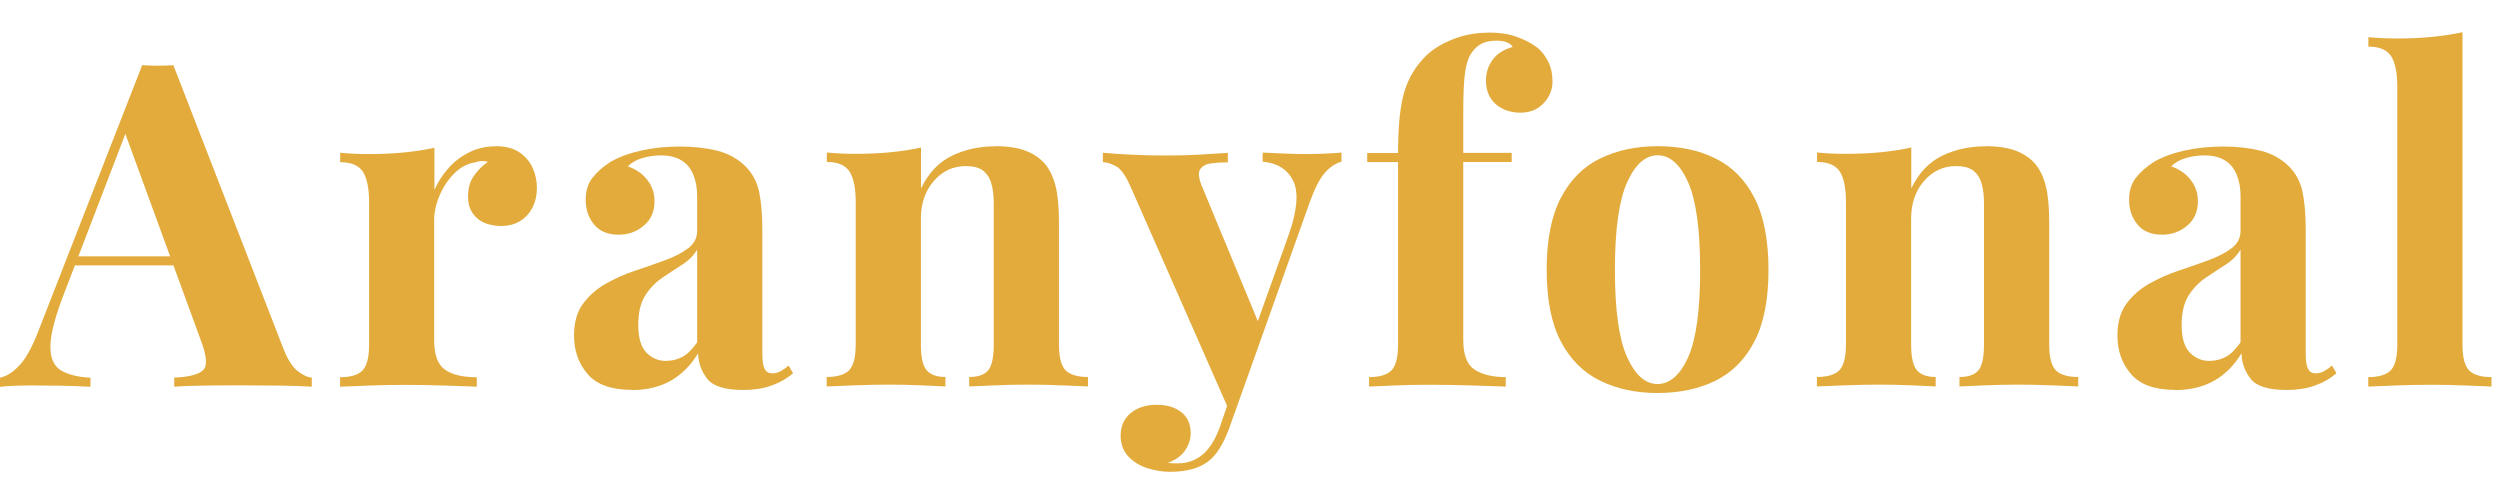 <?xml version="1.0" encoding="UTF-8"?> <svg xmlns="http://www.w3.org/2000/svg" id="Layer_1" viewBox="0 0 205.91 40.83"><defs><style>.cls-1{fill:#e2ab3c;}</style></defs><path class="cls-1" d="M14.28,5.37l9.06,23.34c.35.9.74,1.51,1.17,1.85.43.33.83.52,1.17.54v.75c-.75-.05-1.62-.08-2.63-.09s-2.02-.02-3.04-.02c-1.14,0-2.23,0-3.24.02-1.02.01-1.83.04-2.42.09v-.75c1.27-.05,2.07-.27,2.41-.65.34-.38.25-1.21-.24-2.48l-6.34-17.34.67-.97-5.67,14.77c-.7,1.84-1.04,3.23-1.03,4.18.01.95.32,1.58.91,1.92.6.34,1.39.53,2.39.58v.75c-.82-.05-1.6-.08-2.35-.09-.75-.01-1.5-.02-2.27-.02-.55,0-1.06,0-1.55.02s-.91.04-1.29.09v-.75c.52-.1,1.06-.43,1.6-1.01.55-.57,1.08-1.54,1.6-2.91L11.71,5.37c.4.02.83.04,1.29.04s.89-.01,1.29-.04ZM16.89,21.11v.75H5.78l.37-.75h10.74Z"></path><path class="cls-1" d="M40.83,12.04c.8,0,1.44.17,1.94.5.5.34.86.76,1.1,1.29.24.52.35,1.07.35,1.64,0,.92-.27,1.67-.8,2.26-.54.58-1.24.88-2.11.88s-1.55-.22-2.03-.65c-.48-.43-.73-1.01-.73-1.73s.15-1.27.47-1.73c.31-.46.7-.85,1.17-1.17-.35-.1-.7-.09-1.04.04-.65.1-1.23.4-1.73.91-.51.51-.91,1.11-1.21,1.81s-.45,1.38-.45,2.05v9.88c0,1.19.29,2,.88,2.42.58.42,1.46.63,2.63.63v.78c-.57-.02-1.4-.06-2.5-.09-1.09-.04-2.24-.06-3.43-.06-.99,0-2,.02-3.02.06-1.02.04-1.79.07-2.31.09v-.78c.87,0,1.49-.19,1.85-.56s.54-1.08.54-2.12v-11.75c0-1.12-.17-1.95-.5-2.48-.34-.53-.96-.8-1.88-.8v-.78c.8.08,1.57.11,2.31.11,1.04,0,2.02-.04,2.93-.13.91-.09,1.75-.22,2.52-.39v3.47c.3-.67.7-1.28,1.19-1.83.5-.55,1.07-.97,1.72-1.29.65-.31,1.37-.47,2.16-.47Z"></path><path class="cls-1" d="M52.02,32.11c-1.67,0-2.87-.43-3.62-1.3-.75-.87-1.12-1.93-1.12-3.17,0-1.07.24-1.94.73-2.61s1.11-1.22,1.88-1.66c.77-.43,1.58-.8,2.44-1.08.86-.29,1.68-.57,2.46-.86.78-.29,1.42-.62,1.9-.99.48-.37.73-.84.73-1.42v-2.91c0-.65-.11-1.22-.32-1.73-.21-.51-.53-.9-.97-1.17-.44-.27-1-.41-1.7-.41-.5,0-.99.07-1.49.21-.5.14-.91.37-1.23.69.7.25,1.24.63,1.62,1.14.39.51.58,1.09.58,1.73,0,.85-.29,1.52-.88,2.01-.58.5-1.27.75-2.07.75-.9,0-1.57-.28-2.03-.84-.46-.56-.69-1.24-.69-2.03,0-.72.18-1.32.54-1.79.36-.47.86-.92,1.51-1.34.7-.4,1.53-.71,2.52-.93.98-.22,2.04-.33,3.19-.33s2.18.12,3.1.35c.92.24,1.69.67,2.31,1.29.57.57.94,1.27,1.12,2.11.17.83.26,1.88.26,3.15v10.14c0,.6.06,1.02.19,1.27.12.25.34.37.63.37.25,0,.48-.06.71-.19.22-.12.43-.27.63-.45l.37.63c-.52.45-1.12.79-1.81,1.03-.68.24-1.45.35-2.29.35-1.49,0-2.48-.3-2.96-.91s-.74-1.31-.76-2.11c-.62,1.02-1.39,1.78-2.29,2.28-.91.5-1.97.75-3.19.75ZM54.89,29.72c.47,0,.91-.11,1.32-.33s.81-.62,1.21-1.19v-7.64c-.3.5-.71.91-1.25,1.25-.53.34-1.08.7-1.64,1.08-.56.38-1.03.88-1.4,1.47s-.56,1.39-.56,2.39c0,1.07.22,1.83.67,2.29.45.46.99.69,1.64.69Z"></path><path class="cls-1" d="M81.96,12.04c1.04,0,1.9.13,2.55.39.66.26,1.17.62,1.55,1.06.4.47.69,1.08.88,1.83s.28,1.75.28,3.02v10.03c0,1.04.18,1.75.54,2.12.36.37.98.56,1.85.56v.78c-.47-.02-1.18-.06-2.13-.09-.94-.04-1.88-.06-2.8-.06s-1.87.02-2.78.06c-.91.04-1.6.07-2.07.09v-.78c.75,0,1.27-.19,1.57-.56s.45-1.08.45-2.12v-11.6c0-.62-.06-1.16-.19-1.62-.12-.46-.35-.82-.67-1.08-.32-.26-.81-.39-1.45-.39-1.04,0-1.92.41-2.63,1.23s-1.06,1.85-1.06,3.09v10.37c0,1.04.15,1.75.47,2.12.31.37.83.56,1.55.56v.78c-.45-.02-1.1-.06-1.96-.09-.86-.04-1.75-.06-2.67-.06s-1.91.02-2.91.06c-.99.04-1.74.07-2.24.09v-.78c.87,0,1.49-.19,1.85-.56s.54-1.08.54-2.12v-11.75c0-1.12-.17-1.95-.5-2.48-.34-.53-.96-.8-1.88-.8v-.78c.8.08,1.57.11,2.31.11,1.04,0,2.02-.04,2.93-.13.91-.09,1.75-.22,2.52-.39v3.36c.62-1.27,1.47-2.16,2.54-2.68,1.07-.52,2.26-.78,3.58-.78Z"></path><path class="cls-1" d="M110.49,12.57v.75c-.47.12-.92.42-1.34.88-.42.46-.83,1.24-1.23,2.33l-5.26,14.77-1.38,2.61-8.13-18.46c-.42-.97-.84-1.56-1.25-1.77s-.76-.32-1.06-.32v-.78c.82.08,1.67.13,2.55.17.88.04,1.73.06,2.55.06,1.02,0,1.95-.02,2.8-.07s1.64-.1,2.39-.15v.78c-.5,0-.96.03-1.4.09-.44.06-.73.24-.9.52-.16.29-.09.78.21,1.47l4.7,11.34-.34.22,2.76-7.72c.7-2.01.81-3.49.34-4.42-.47-.93-1.31-1.45-2.5-1.55v-.75c.57.03,1.19.05,1.86.08s1.25.04,1.75.04,1.02-.01,1.57-.04c.55-.02.98-.05,1.31-.08ZM102.66,31.29l-1.42,3.99c-.47,1.27-1.02,2.15-1.64,2.65-.35.3-.8.53-1.34.69-.55.16-1.18.24-1.9.24-.6,0-1.21-.1-1.85-.3-.63-.2-1.16-.52-1.58-.97-.42-.45-.63-1.02-.63-1.71,0-.77.27-1.39.82-1.85.55-.46,1.27-.69,2.16-.69.82,0,1.49.2,2.01.6s.78.98.78,1.75c0,.5-.16.97-.47,1.42-.31.45-.78.78-1.4,1.01.12.02.27.04.45.04h.41c.75,0,1.4-.24,1.98-.71.57-.47,1.04-1.22,1.42-2.24l1.31-3.84.9-.08Z"></path><path class="cls-1" d="M122.61,2.68c.87,0,1.63.11,2.27.34.65.22,1.22.52,1.72.89.35.27.65.65.9,1.14.25.48.37,1.04.37,1.66,0,.67-.24,1.27-.73,1.79-.48.52-1.13.78-1.92.78s-1.5-.24-2.03-.71c-.53-.47-.8-1.12-.8-1.94,0-.65.19-1.22.56-1.72.37-.5.92-.84,1.64-1.04-.07-.15-.22-.27-.45-.37-.22-.1-.52-.15-.9-.15-.5,0-.91.09-1.23.26-.32.17-.58.41-.78.71-.27.37-.46.91-.56,1.62-.1.71-.15,1.8-.15,3.26v3.39h3.99v.75h-3.99v14.66c0,1.22.31,2.03.93,2.44.62.41,1.48.62,2.57.62v.78c-.65-.02-1.55-.06-2.72-.09-1.17-.04-2.4-.06-3.69-.06-.95,0-1.87.02-2.78.06-.91.04-1.6.07-2.07.09v-.78c.87,0,1.49-.19,1.85-.56s.54-1.08.54-2.12v-15.03h-2.54v-.75h2.54c0-2.21.17-3.9.52-5.05.35-1.16.96-2.16,1.83-3,.55-.52,1.27-.96,2.18-1.32.91-.36,1.88-.54,2.93-.54Z"></path><path class="cls-1" d="M136.52,12.04c1.81,0,3.41.33,4.77,1.01,1.37.67,2.44,1.75,3.21,3.24.77,1.49,1.16,3.47,1.16,5.93s-.39,4.43-1.16,5.91c-.77,1.48-1.84,2.55-3.21,3.23-1.37.67-2.96,1.01-4.77,1.01s-3.34-.34-4.72-1.01c-1.38-.67-2.46-1.75-3.24-3.23-.78-1.48-1.17-3.45-1.17-5.91s.39-4.44,1.17-5.93c.78-1.49,1.86-2.57,3.24-3.24,1.38-.67,2.95-1.01,4.72-1.01ZM136.52,12.79c-.99,0-1.83.74-2.5,2.22-.67,1.48-1.01,3.88-1.01,7.22s.34,5.73,1.01,7.2c.67,1.47,1.5,2.2,2.5,2.2s1.86-.73,2.52-2.2.99-3.87.99-7.2-.33-5.74-.99-7.22c-.66-1.48-1.5-2.22-2.52-2.22Z"></path><path class="cls-1" d="M163.52,12.04c1.04,0,1.9.13,2.55.39.66.26,1.17.62,1.55,1.06.4.47.69,1.08.88,1.83s.28,1.75.28,3.02v10.03c0,1.04.18,1.75.54,2.12.36.37.98.56,1.85.56v.78c-.47-.02-1.18-.06-2.13-.09-.94-.04-1.88-.06-2.8-.06s-1.87.02-2.78.06c-.91.04-1.6.07-2.07.09v-.78c.75,0,1.27-.19,1.57-.56s.45-1.08.45-2.12v-11.6c0-.62-.06-1.16-.19-1.62-.12-.46-.35-.82-.67-1.08-.32-.26-.81-.39-1.45-.39-1.04,0-1.92.41-2.63,1.23s-1.06,1.85-1.06,3.09v10.37c0,1.04.15,1.75.47,2.12.31.37.83.56,1.55.56v.78c-.45-.02-1.1-.06-1.96-.09-.86-.04-1.75-.06-2.67-.06s-1.91.02-2.91.06c-.99.04-1.74.07-2.24.09v-.78c.87,0,1.49-.19,1.85-.56s.54-1.08.54-2.12v-11.75c0-1.12-.17-1.95-.5-2.48-.34-.53-.96-.8-1.88-.8v-.78c.8.08,1.57.11,2.31.11,1.04,0,2.02-.04,2.93-.13.91-.09,1.75-.22,2.52-.39v3.36c.62-1.27,1.47-2.16,2.54-2.68,1.07-.52,2.26-.78,3.58-.78Z"></path><path class="cls-1" d="M179.14,32.11c-1.67,0-2.87-.43-3.62-1.3-.75-.87-1.12-1.93-1.12-3.17,0-1.07.24-1.94.73-2.61s1.11-1.22,1.88-1.66c.77-.43,1.58-.8,2.44-1.08.86-.29,1.68-.57,2.46-.86.78-.29,1.42-.62,1.9-.99.48-.37.73-.84.73-1.42v-2.91c0-.65-.11-1.22-.32-1.73-.21-.51-.53-.9-.97-1.17-.44-.27-1-.41-1.7-.41-.5,0-.99.07-1.49.21-.5.14-.91.37-1.23.69.7.25,1.24.63,1.62,1.14.39.51.58,1.09.58,1.73,0,.85-.29,1.52-.88,2.01-.58.5-1.27.75-2.07.75-.9,0-1.57-.28-2.03-.84-.46-.56-.69-1.24-.69-2.03,0-.72.18-1.32.54-1.79.36-.47.86-.92,1.51-1.34.7-.4,1.53-.71,2.52-.93.98-.22,2.04-.33,3.19-.33s2.18.12,3.1.35c.92.24,1.69.67,2.31,1.29.57.57.94,1.27,1.12,2.11.17.83.26,1.88.26,3.15v10.14c0,.6.06,1.02.19,1.27.12.25.34.37.63.37.25,0,.48-.06.71-.19.22-.12.43-.27.63-.45l.37.63c-.52.45-1.12.79-1.81,1.03-.68.24-1.45.35-2.29.35-1.49,0-2.48-.3-2.96-.91s-.74-1.31-.76-2.11c-.62,1.02-1.39,1.78-2.29,2.28-.91.5-1.97.75-3.19.75ZM182.01,29.72c.47,0,.91-.11,1.32-.33s.81-.62,1.21-1.19v-7.64c-.3.5-.71.91-1.25,1.25-.53.34-1.08.7-1.64,1.08-.56.38-1.03.88-1.4,1.47s-.56,1.39-.56,2.39c0,1.07.22,1.83.67,2.29.45.46.99.69,1.64.69Z"></path><path class="cls-1" d="M202.82,2.65v25.73c0,1.04.18,1.75.54,2.12.36.37.98.56,1.85.56v.78c-.47-.02-1.18-.06-2.13-.09-.95-.04-1.9-.06-2.87-.06s-1.95.02-2.93.06c-.98.04-1.72.07-2.22.09v-.78c.87,0,1.49-.19,1.85-.56.36-.37.54-1.08.54-2.12V7.12c0-1.12-.17-1.94-.5-2.48-.34-.53-.96-.8-1.88-.8v-.78c.8.08,1.57.11,2.31.11,1.02,0,1.99-.04,2.91-.13.92-.09,1.77-.22,2.54-.39Z"></path></svg> 